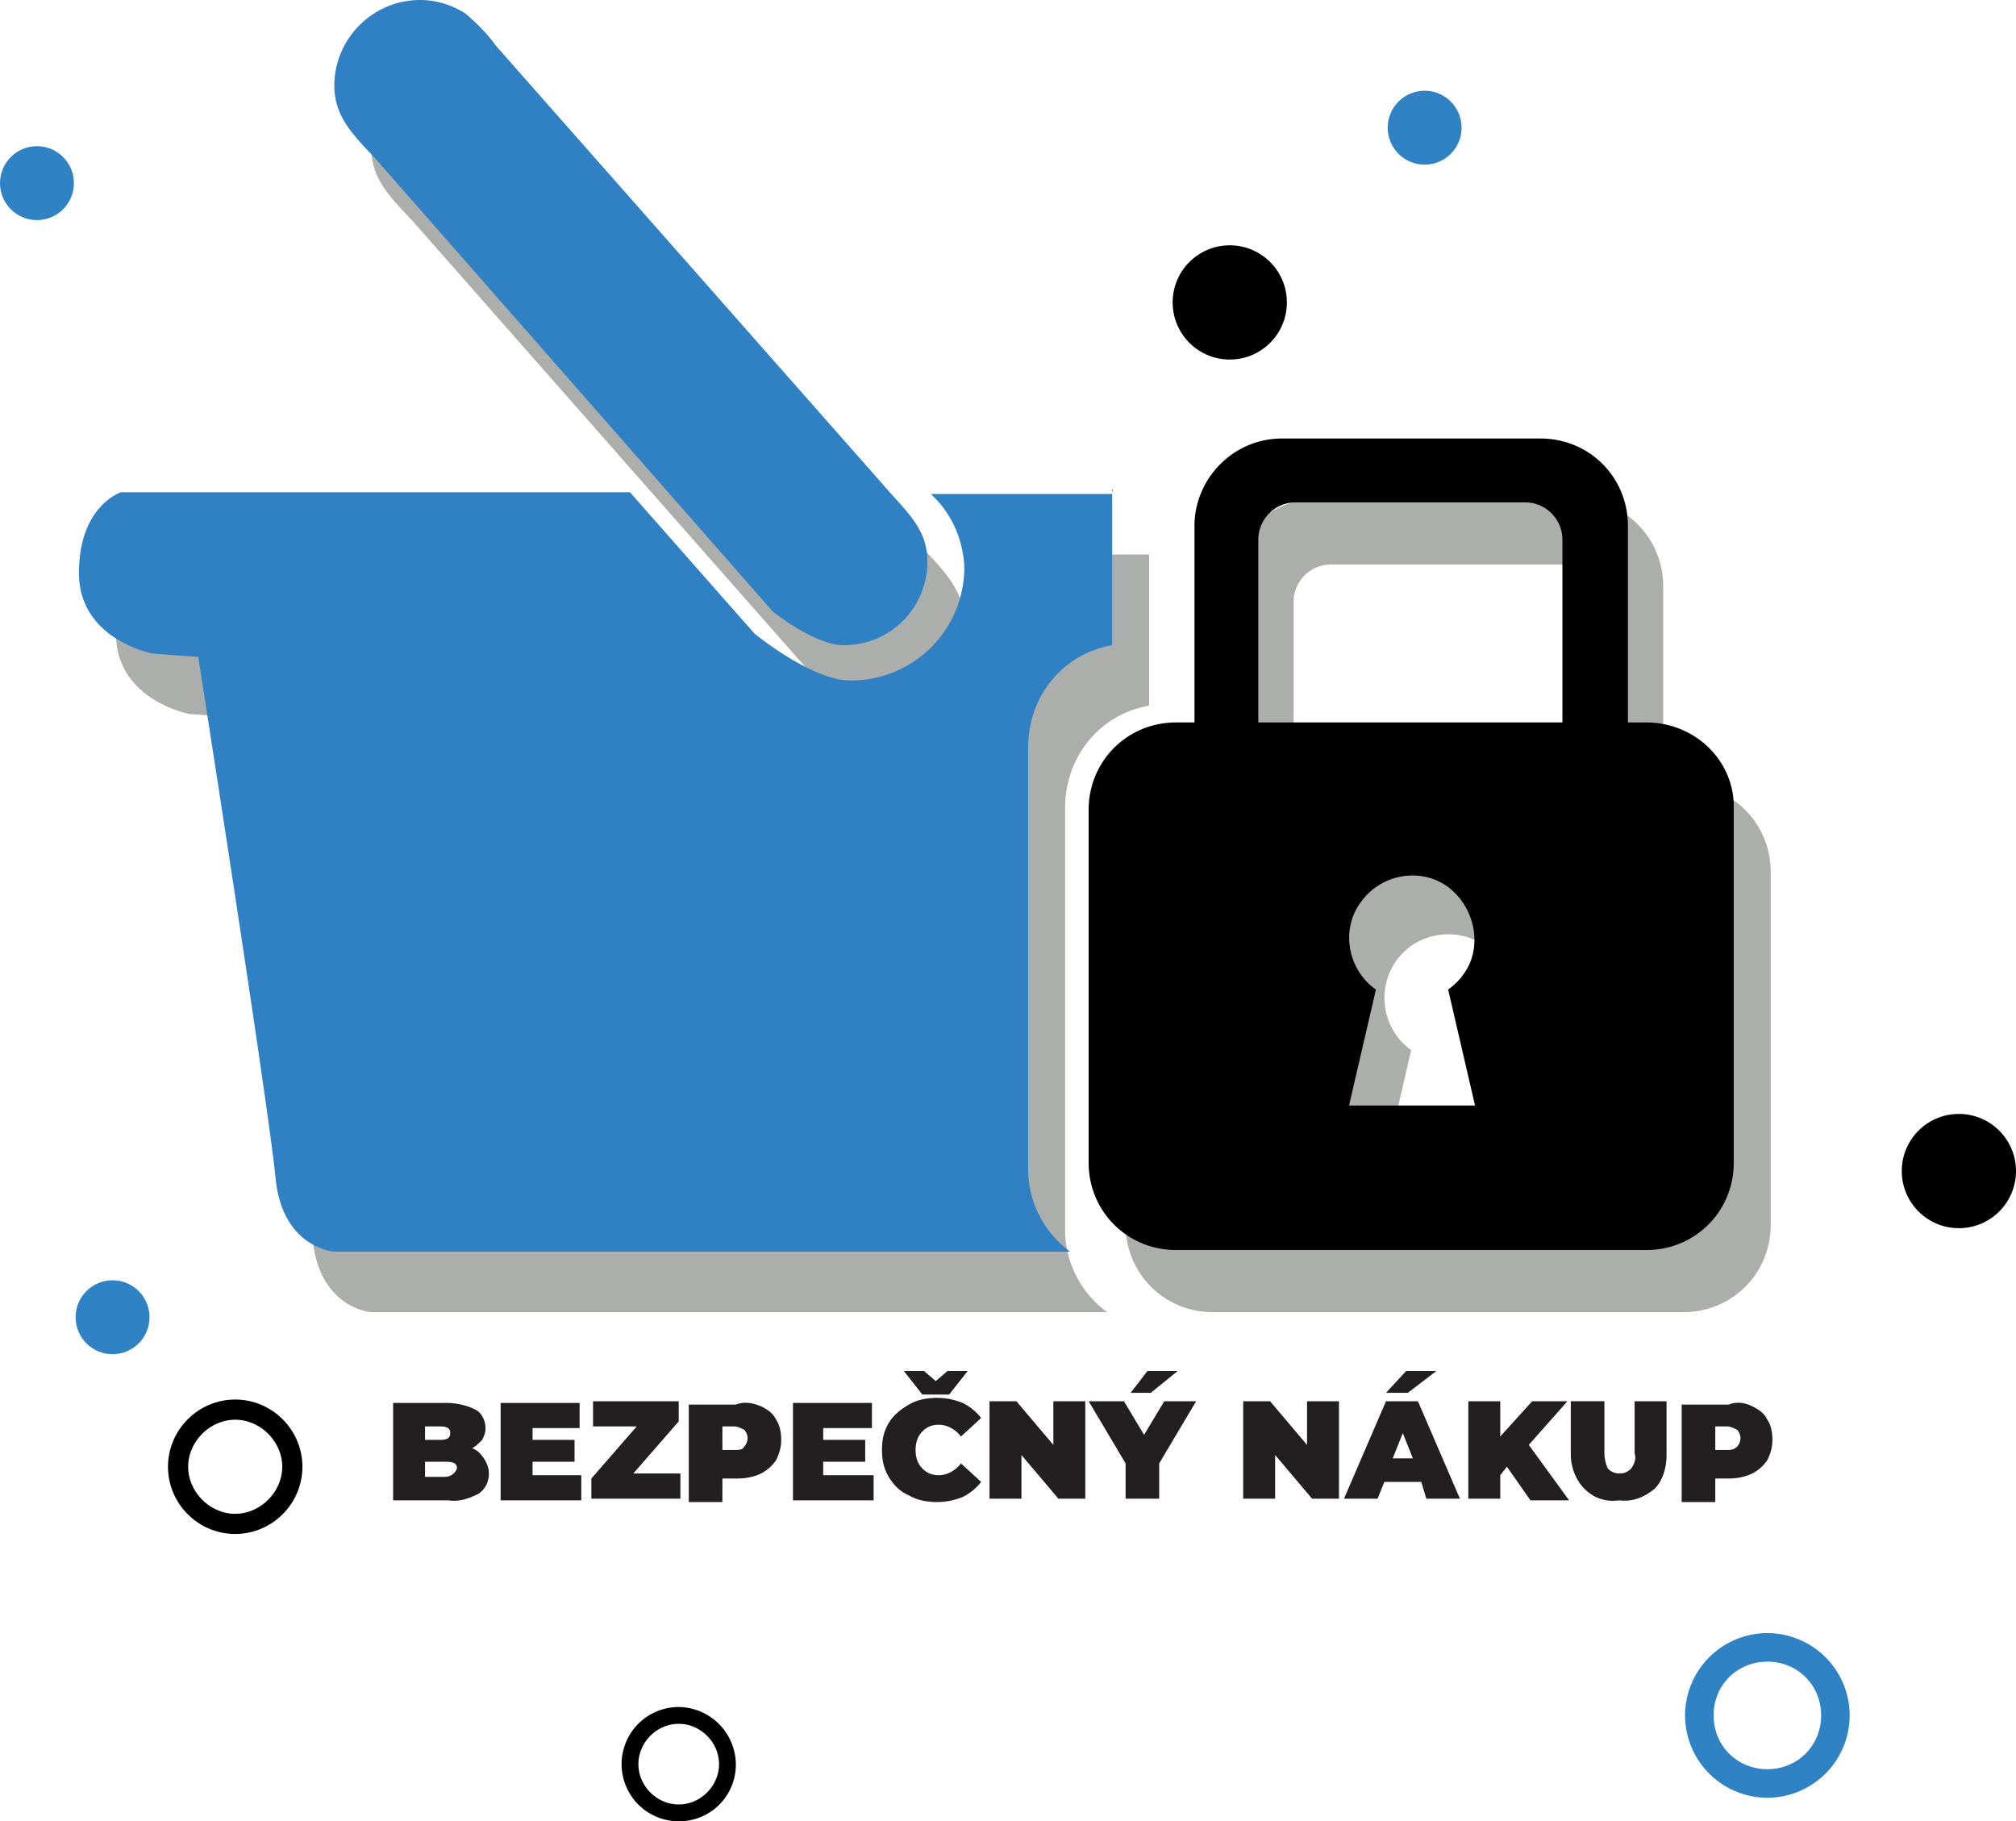 <svg xmlns="http://www.w3.org/2000/svg" viewBox="0 0 120 108.4" xmlns:v="https://vecta.io/nano"><g fill="#2f82c4"><circle cx="6.7" cy="78.4" r="2.2"/><circle cx="2.2" cy="10.9" r="2.2"/><circle cx="84.8" cy="7.6" r="2.2"/></g><circle cx="73.2" cy="18" r="3.4"/><circle cx="116.6" cy="69.7" r="3.4"/><path d="M105.2 97.2a4.91 4.91 0 0 0-4.9 4.9 4.91 4.91 0 0 0 4.9 4.9 4.91 4.91 0 0 0 4.9-4.9 4.91 4.91 0 0 0-4.9-4.9zm0 8.1c-1.8 0-3.2-1.4-3.2-3.2s1.4-3.2 3.2-3.2 3.2 1.4 3.2 3.2-1.4 3.2-3.2 3.2z" fill="#2f82c4"/><path d="M14 83.3c-2.2 0-4 1.8-4 4s1.8 4 4 4 4-1.8 4-4-1.8-4-4-4zm0 6.8c-1.5 0-2.8-1.3-2.8-2.8h0c0-1.5 1.3-2.8 2.8-2.8s2.8 1.3 2.8 2.8h0c0 1.5-1.3 2.8-2.8 2.8h0zm26.4 11.5a3.4 3.4 0 1 0 0 6.8 3.37 3.37 0 0 0 3.4-3.4h0a3.44 3.44 0 0 0-3.4-3.4zm0 5.8c-1.3 0-2.4-1.1-2.4-2.4s1.1-2.4 2.4-2.4 2.4 1.1 2.4 2.4-1.1 2.4-2.4 2.4z"/><path d="M28.8 86.8c.2.3.3.6.3.9 0 .5-.2.9-.6 1.2-.6.3-1.2.5-1.8.4h-3.3v-5.8h3.1c.6 0 1.2.1 1.8.4.4.2.6.7.6 1.1 0 .3-.1.5-.2.7-.2.2-.4.4-.6.5.3.1.5.3.7.6zm-3.5-2v.9h.9c.4 0 .6-.1.6-.4s-.2-.4-.6-.4h-.9zm1.9 2.6c0-.3-.2-.4-.7-.4h-1.2v.9h1.2c.3 0 .6-.2.7-.5h0zm7.4.4v1.5h-4.8v-5.8h4.7V85h-2.8v.7h2.5V87h-2.5v.8h2.9zm5.9-.1v1.5h-5.3V88l2.7-3.1h-2.6v-1.5h5.1v1.2l-2.7 3.1h2.8zm4.8-4c.4.2.7.4.9.8.2.3.3.7.3 1.2 0 .4-.1.8-.3 1.2a2.36 2.36 0 0 1-.9.8c-.4.2-.9.3-1.4.3H43v1.4h-2v-5.8h2.8c.5-.2 1-.1 1.5.1zm-1 2.4c.1-.1.2-.3.2-.5s-.1-.4-.2-.5c-.2-.1-.4-.2-.6-.2H43v1.4h.7c.3 0 .5 0 .6-.2zm7.7 1.7v1.5h-4.8v-5.8h4.7V85H49v.7h2.5V87H49v.8h3zm2.1 1.2c-.5-.2-.9-.6-1.2-1.1s-.4-1-.4-1.6.1-1.1.4-1.6.7-.8 1.2-1.1 1.1-.4 1.7-.4c.5 0 1 .1 1.5.3.4.2.8.5 1.1.9l-1.2 1.1c-.3-.4-.8-.7-1.3-.7-.4 0-.7.1-1 .4s-.4.7-.4 1.1.1.8.4 1.1.6.4 1 .4c.5 0 1-.3 1.3-.7l1.2 1.1c-.3.4-.7.7-1.1.9-.5.2-1 .3-1.5.3-.6 0-1.2-.1-1.7-.4zm3.5-7.4L56.5 83h-1.6l-1.1-1.4H55l.7.6.7-.6h1.2zm7 1.8v5.8H63l-2.2-2.6v2.6h-1.9v-5.8h1.6l2.2 2.6v-2.6h1.9zm4.4 3.7v2.1h-2v-2.1l-2.2-3.7h2.1l1.2 2 1.2-2h1.9L69 87.1zm-.7-5.5h1.8l-1.6 1.3h-1.2l1-1.3zm11.4 1.8v5.8h-1.6l-2.2-2.6v2.6H74v-5.8h1.6l2.2 2.6v-2.6h1.9zm4.9 4.8h-2.2l-.4 1h-2l2.5-5.8h1.9l2.5 5.8h-2l-.3-1zm-.9-6.6h1.8l-1.7 1.3h-1.3l1.2-1.3zm.4 5.2l-.6-1.5-.6 1.5h1.2zm5.6.5l-.4.5v1.4h-1.9v-5.8h1.9v2.1l1.9-2.1h2.1L91 86l2.4 3.3h-2.3l-1.4-2zm4.6 1.3c-.5-.5-.8-1.3-.8-2v-3.2h2v3.1a2.39 2.39 0 0 0 .2.9c.2.2.4.3.7.3s.5-.1.7-.3c.2-.3.3-.6.2-.9v-3.1h1.9v3.2c0 .7-.2 1.5-.7 2-.6.5-1.3.8-2.1.7-.8.1-1.5-.1-2.1-.7zm10-4.9c.4.2.7.4.9.8.2.3.3.7.3 1.2 0 .4-.1.8-.3 1.2a2.36 2.36 0 0 1-.9.8c-.4.2-.9.3-1.4.3h-.8v1.4h-2v-5.8h2.8c.5-.2 1-.1 1.4.1zm-.9 2.4c.1-.1.2-.3.2-.5s-.1-.4-.2-.5c-.2-.1-.4-.2-.6-.2h-.7v1.4h.7c.2 0 .4 0 .6-.2h0z" fill="#231f20"/><path d="M68.4 32.8V42c-2.9.5-5 3-5 6.1v25.1c0 2 1 3.8 2.5 4.9H22.1s-3.1-.2-3.5-4.4-4.6-31-4.6-31l-2.7-.2s-4.4-.8-4.4-4.8 2.5-4.8 2.5-4.8h30.3l7.4 8.4s3.4 2.8 5.7 2.8a6.74 6.74 0 0 0 6.8-6.8c-.1-1.7-.8-3.2-2-4.3h10.8zm31.7 13.9H99V34.9c0-2.9-2.3-5.2-5.2-5.2H78.4c-2.9 0-5.2 2.3-5.2 5.2v11.8h-1c-2.9 0-5.2 2.3-5.2 5.2v21c0 2.9 2.3 5.2 5.2 5.2h28c2.9 0 5.2-2.3 5.2-5.2v-21c0-2.9-2.3-5.2-5.2-5.2 0-.1-.1-.1-.1 0zM89.9 69.4h-7.5l1.6-6.9c-1.7-1.2-2.1-3.6-.9-5.3s3.6-2.1 5.3-.9 2.1 3.6.9 5.3c-.2.3-.5.6-.9.9l1.5 6.9zm5.3-22.7H77V35.8a2.22 2.22 0 0 1 2.2-2.2h0 13.7a2.22 2.22 0 0 1 2.2 2.2v10.9zM55 32.7L31.8 6.4c-.6-.7-1.1-1.4-1.8-1.9-.8-.5-1.8-.8-2.8-.8-2.8 0-5.1 2.3-5.1 5.1 0 1.9 1.2 3 2.5 4.4L48.2 40s2.5 2.1 4.2 2.1a4.95 4.95 0 0 0 5-5h0c0-1.9-1.1-3-2.4-4.4z" fill="#acaeac"/><path d="M52.7 29L29.5 2.7C29 2 28.4 1.4 27.7.8 26.9.3 26 0 25 0c-2.8 0-5.1 2.3-5.1 5.1 0 1.9 1.2 3 2.5 4.4L46 36.4s2.5 2 4.2 2a4.95 4.95 0 0 0 5-5c0-1.9-1.2-2.9-2.5-4.4z" fill="#3081c3"/><path d="M98 43h-1.1V31.3c0-2.9-2.3-5.2-5.2-5.2H76.3c-2.9 0-5.2 2.4-5.2 5.2V43H70c-2.9 0-5.2 2.3-5.2 5.2v21c0 2.9 2.3 5.2 5.2 5.2h28c2.9 0 5.2-2.3 5.2-5.2v-21c.1-2.9-2.3-5.2-5.2-5.2zM87.8 65.8h-7.5l1.6-6.9c-1.7-1.2-2.1-3.6-.9-5.2 1.2-1.7 3.6-2.1 5.2-.9s2.1 3.6.9 5.2c-.2.3-.5.6-.9.9l1.6 6.9zM93.1 43H74.9V32.1a2.22 2.22 0 0 1 2.2-2.2h13.7a2.22 2.22 0 0 1 2.2 2.2h0V43z"/><path d="M66.2 29.1v9.3c-2.9.5-5 3-5 6.1v25.1c0 2 1 3.8 2.5 4.9H19.9s-3.1-.2-3.5-4.4-4.6-31-4.6-31l-2.7-.2s-4.4-.8-4.4-4.8 2.5-4.8 2.5-4.8h30.3l7.4 8.4s3.4 2.8 5.7 2.8a6.74 6.74 0 0 0 6.8-6.8c-.1-1.7-.8-3.2-2-4.3h10.8z" fill="#3081c3"/></svg>